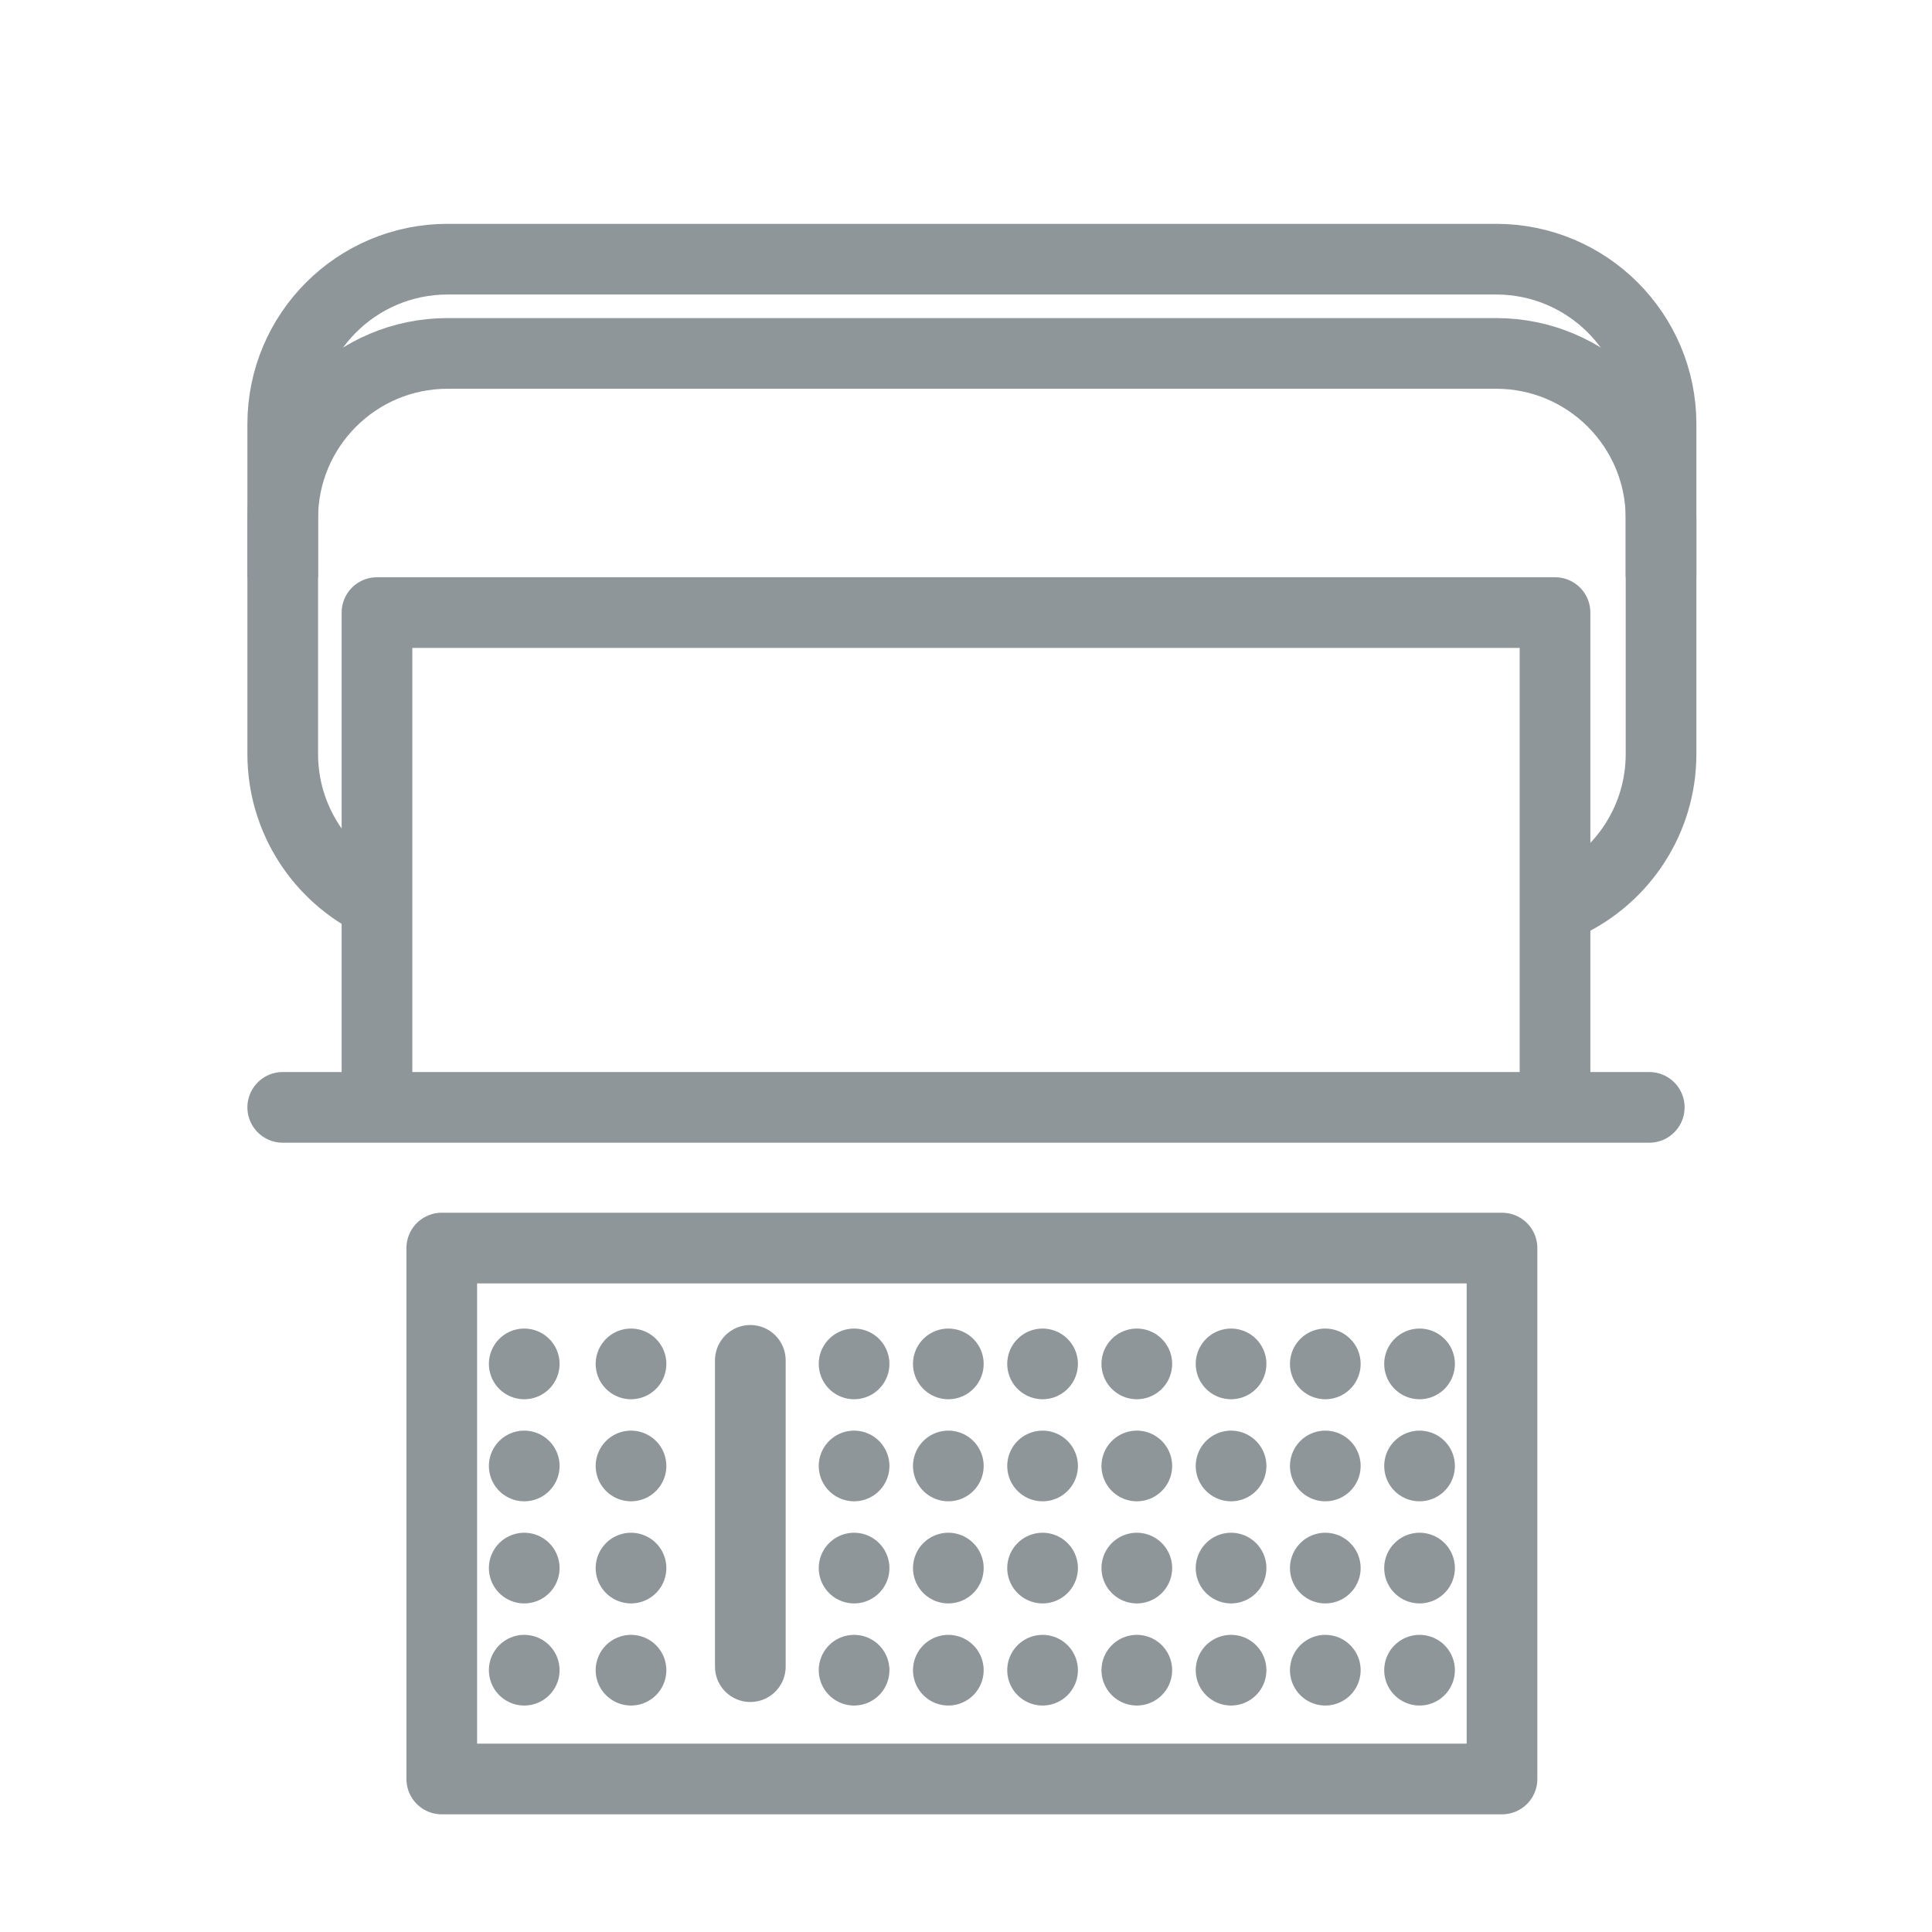 <svg width="41" height="41" viewBox="0 0 41 41" fill="none" xmlns="http://www.w3.org/2000/svg">
<path d="M33 23.5V13L8 13V23.5" stroke="#8f969a" stroke-width="1.5" stroke-linejoin="round"/>
<path d="M6 12.25V9C6 7.067 7.567 5.5 9.5 5.5H31.75C33.683 5.5 35.25 7.067 35.25 9V12.25" stroke="#8f969a" stroke-width="1.5" stroke-linejoin="round"/>
<path d="M8 19.163C6.818 18.602 6 17.396 6 16V11C6 9.067 7.567 7.5 9.5 7.5H31.75C33.683 7.5 35.25 9.067 35.25 11V16C35.25 17.396 34.432 18.602 33.25 19.163" stroke="#8f969a" stroke-width="1.5" stroke-linejoin="round"/>
<path d="M6 23.5L35 23.5" stroke="#8f969a" stroke-width="1.5" stroke-linecap="round"/>
<rect x="9.375" y="26.486" width="22.5" height="11.267" stroke="#8f969a" stroke-width="1.5" stroke-linejoin="round"/>
<path d="M15.923 28.869V35.369" stroke="#8f969a" stroke-width="1.5" stroke-linecap="round" stroke-linejoin="round"/>
<path d="M11.125 28.944L11.125 28.944" stroke="#8f969a" stroke-width="1.5" stroke-linecap="round" stroke-linejoin="round"/>
<path d="M18.125 28.944L18.125 28.944" stroke="#8f969a" stroke-width="1.5" stroke-linecap="round" stroke-linejoin="round"/>
<path d="M26.125 28.944L26.125 28.944" stroke="#8f969a" stroke-width="1.5" stroke-linecap="round" stroke-linejoin="round"/>
<path d="M11.125 31.11L11.125 31.11" stroke="#8f969a" stroke-width="1.5" stroke-linecap="round" stroke-linejoin="round"/>
<path d="M18.125 31.11L18.125 31.11" stroke="#8f969a" stroke-width="1.5" stroke-linecap="round" stroke-linejoin="round"/>
<path d="M26.125 31.11L26.125 31.11" stroke="#8f969a" stroke-width="1.5" stroke-linecap="round" stroke-linejoin="round"/>
<path d="M11.125 33.277L11.125 33.277" stroke="#8f969a" stroke-width="1.5" stroke-linecap="round" stroke-linejoin="round"/>
<path d="M18.125 33.277L18.125 33.277" stroke="#8f969a" stroke-width="1.5" stroke-linecap="round" stroke-linejoin="round"/>
<path d="M26.125 33.277L26.125 33.277" stroke="#8f969a" stroke-width="1.5" stroke-linecap="round" stroke-linejoin="round"/>
<path d="M11.125 35.444L11.125 35.444" stroke="#8f969a" stroke-width="1.5" stroke-linecap="round" stroke-linejoin="round"/>
<path d="M18.125 35.444L18.125 35.444" stroke="#8f969a" stroke-width="1.5" stroke-linecap="round" stroke-linejoin="round"/>
<path d="M26.125 35.444L26.125 35.444" stroke="#8f969a" stroke-width="1.5" stroke-linecap="round" stroke-linejoin="round"/>
<path d="M22.125 28.944L22.125 28.944" stroke="#8f969a" stroke-width="1.5" stroke-linecap="round" stroke-linejoin="round"/>
<path d="M28.125 28.944L28.125 28.944" stroke="#8f969a" stroke-width="1.5" stroke-linecap="round" stroke-linejoin="round"/>
<path d="M22.125 31.11L22.125 31.11" stroke="#8f969a" stroke-width="1.5" stroke-linecap="round" stroke-linejoin="round"/>
<path d="M28.125 31.11L28.125 31.11" stroke="#8f969a" stroke-width="1.5" stroke-linecap="round" stroke-linejoin="round"/>
<path d="M22.125 33.277L22.125 33.277" stroke="#8f969a" stroke-width="1.5" stroke-linecap="round" stroke-linejoin="round"/>
<path d="M28.125 33.277L28.125 33.277" stroke="#8f969a" stroke-width="1.5" stroke-linecap="round" stroke-linejoin="round"/>
<path d="M22.125 35.444L22.125 35.444" stroke="#8f969a" stroke-width="1.5" stroke-linecap="round" stroke-linejoin="round"/>
<path d="M28.125 35.444L28.125 35.444" stroke="#8f969a" stroke-width="1.5" stroke-linecap="round" stroke-linejoin="round"/>
<path d="M13.391 28.944L13.391 28.944" stroke="#8f969a" stroke-width="1.5" stroke-linecap="round" stroke-linejoin="round"/>
<path d="M20.125 28.944L20.125 28.944" stroke="#8f969a" stroke-width="1.5" stroke-linecap="round" stroke-linejoin="round"/>
<path d="M24.125 28.944L24.125 28.944" stroke="#8f969a" stroke-width="1.5" stroke-linecap="round" stroke-linejoin="round"/>
<path d="M30.125 28.944L30.125 28.944" stroke="#8f969a" stroke-width="1.5" stroke-linecap="round" stroke-linejoin="round"/>
<path d="M13.391 31.11L13.391 31.11" stroke="#8f969a" stroke-width="1.5" stroke-linecap="round" stroke-linejoin="round"/>
<path d="M20.125 31.11L20.125 31.11" stroke="#8f969a" stroke-width="1.5" stroke-linecap="round" stroke-linejoin="round"/>
<path d="M24.125 31.11L24.125 31.11" stroke="#8f969a" stroke-width="1.5" stroke-linecap="round" stroke-linejoin="round"/>
<path d="M30.125 31.11L30.125 31.11" stroke="#8f969a" stroke-width="1.5" stroke-linecap="round" stroke-linejoin="round"/>
<path d="M13.391 33.277L13.391 33.277" stroke="#8f969a" stroke-width="1.5" stroke-linecap="round" stroke-linejoin="round"/>
<path d="M20.125 33.277L20.125 33.277" stroke="#8f969a" stroke-width="1.5" stroke-linecap="round" stroke-linejoin="round"/>
<path d="M24.125 33.277L24.125 33.277" stroke="#8f969a" stroke-width="1.5" stroke-linecap="round" stroke-linejoin="round"/>
<path d="M30.125 33.277L30.125 33.277" stroke="#8f969a" stroke-width="1.5" stroke-linecap="round" stroke-linejoin="round"/>
<path d="M13.391 35.444L13.391 35.444" stroke="#8f969a" stroke-width="1.5" stroke-linecap="round" stroke-linejoin="round"/>
<path d="M20.125 35.444L20.125 35.444" stroke="#8f969a" stroke-width="1.5" stroke-linecap="round" stroke-linejoin="round"/>
<path d="M24.125 35.444L24.125 35.444" stroke="#8f969a" stroke-width="1.5" stroke-linecap="round" stroke-linejoin="round"/>
<path d="M30.125 35.444L30.125 35.444" stroke="#8f969a" stroke-width="1.5" stroke-linecap="round" stroke-linejoin="round"/>
</svg>
